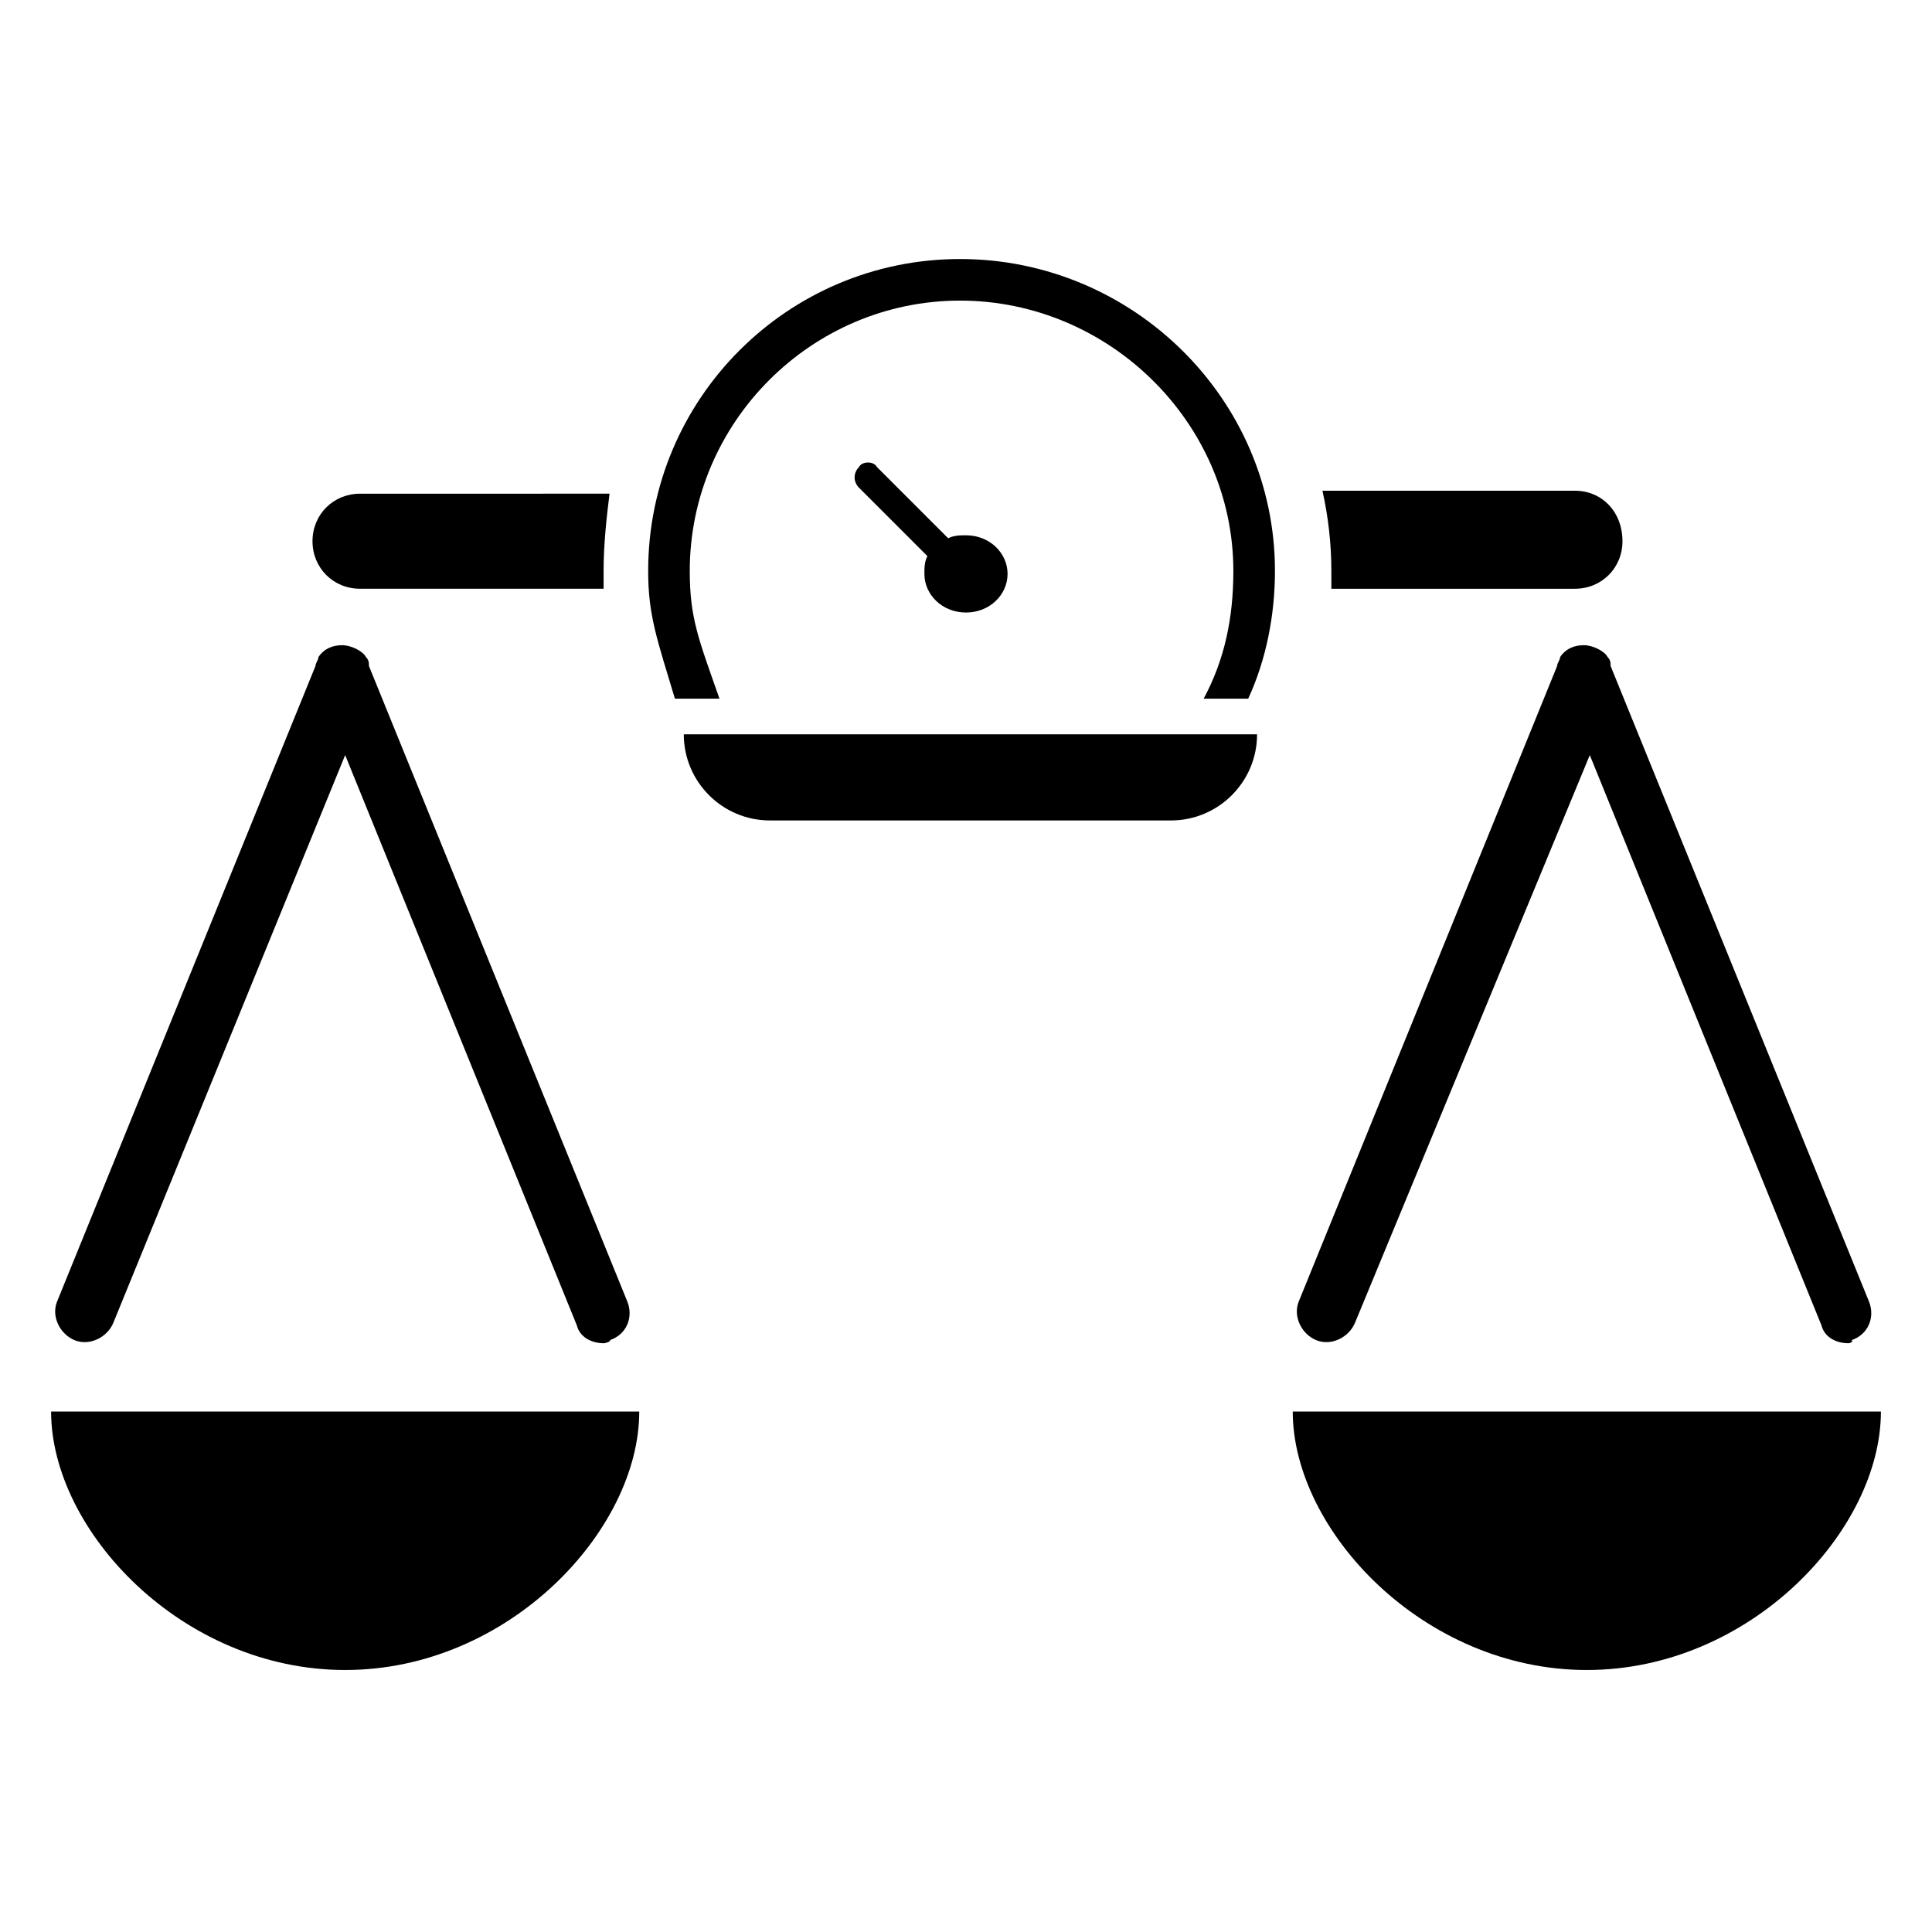 <?xml version="1.0" encoding="UTF-8"?>
<!-- Uploaded to: ICON Repo, www.iconrepo.com, Generator: ICON Repo Mixer Tools -->
<svg fill="#000000" width="800px" height="800px" version="1.1" viewBox="144 144 512 512" xmlns="http://www.w3.org/2000/svg">
 <g>
  <path d="m313.41 518.08c0 31.488-34.637 68.488-77.934 68.488s-77.934-37-77.934-68.488z"/>
  <path d="m303.96 499.97c-3.148 0-6.297-1.574-7.086-4.723l-61.402-151.14-61.402 150.36c-1.574 3.938-6.297 6.297-10.234 4.723-3.938-1.574-6.297-6.297-4.723-10.234l68.488-168.46c0-0.789 0.789-1.574 0.789-2.363 1.574-2.363 3.938-3.148 6.297-3.148 2.363 0 5.512 1.574 6.297 3.148 0.789 0.789 0.789 1.574 0.789 2.363l68.488 168.46c1.574 3.938 0 8.66-4.723 10.234 0.781 0.004-0.793 0.789-1.578 0.789z"/>
  <path d="m642.46 518.08c0 31.488-34.637 68.488-77.934 68.488-43.297 0-77.934-37-77.934-68.488z"/>
  <path d="m633.8 499.97c-3.148 0-6.297-1.574-7.086-4.723l-61.402-151.14-62.188 150.36c-1.574 3.938-6.297 6.297-10.234 4.723-3.938-1.574-6.297-6.297-4.723-10.234l68.488-168.46c0-0.789 0.789-1.574 0.789-2.363 1.574-2.363 3.938-3.148 6.297-3.148 2.363 0 5.512 1.574 6.297 3.148 0.789 0.789 0.789 1.574 0.789 2.363l68.488 168.46c1.574 3.938 0 8.66-4.723 10.234 0.781 0.004-0.004 0.789-0.793 0.789z"/>
  <path d="m315.77 295.3c0 11.809 2.363 18.105 7.086 33.852h11.809c-5.512-15.742-7.871-21.254-7.871-33.852 0-39.359 32.273-71.637 71.637-71.637 39.359 0 72.422 32.273 72.422 71.637 0 12.594-2.363 23.617-7.871 33.852h11.809c4.723-10.234 7.086-22.043 7.086-33.852 0-45.656-37.785-82.656-83.445-82.656-45.664 0-82.66 37-82.66 82.656z"/>
  <path d="m371.66 267.75c-1.574 1.574-1.574 3.938 0 5.512l18.105 18.105c-0.789 1.574-0.789 3.148-0.789 4.723 0 5.512 4.723 10.234 11.02 10.234s11.02-4.723 11.02-10.234c0-5.512-4.723-10.234-11.02-10.234-1.574 0-3.148 0-4.723 0.789l-18.891-18.895c-0.789-1.574-3.938-1.574-4.723 0z"/>
  <path d="m477.14 338.6h-151.93c0 12.594 10.234 22.828 22.828 22.828h106.27c12.594 0 22.828-10.234 22.828-22.828z"/>
  <path d="m303.96 295.3v4.723h-64.551c-7.086 0-12.594-5.512-12.594-12.594 0-7.086 5.512-12.594 12.594-12.594l66.125-0.004c-0.789 6.301-1.574 13.383-1.574 20.469z"/>
  <path d="m573.97 287.43c0 7.086-5.512 12.594-12.594 12.594h-64.551v-4.723c0-7.086-0.789-14.168-2.363-21.254h66.914c7.086 0 12.594 5.508 12.594 13.383z"/>
 </g>
</svg>